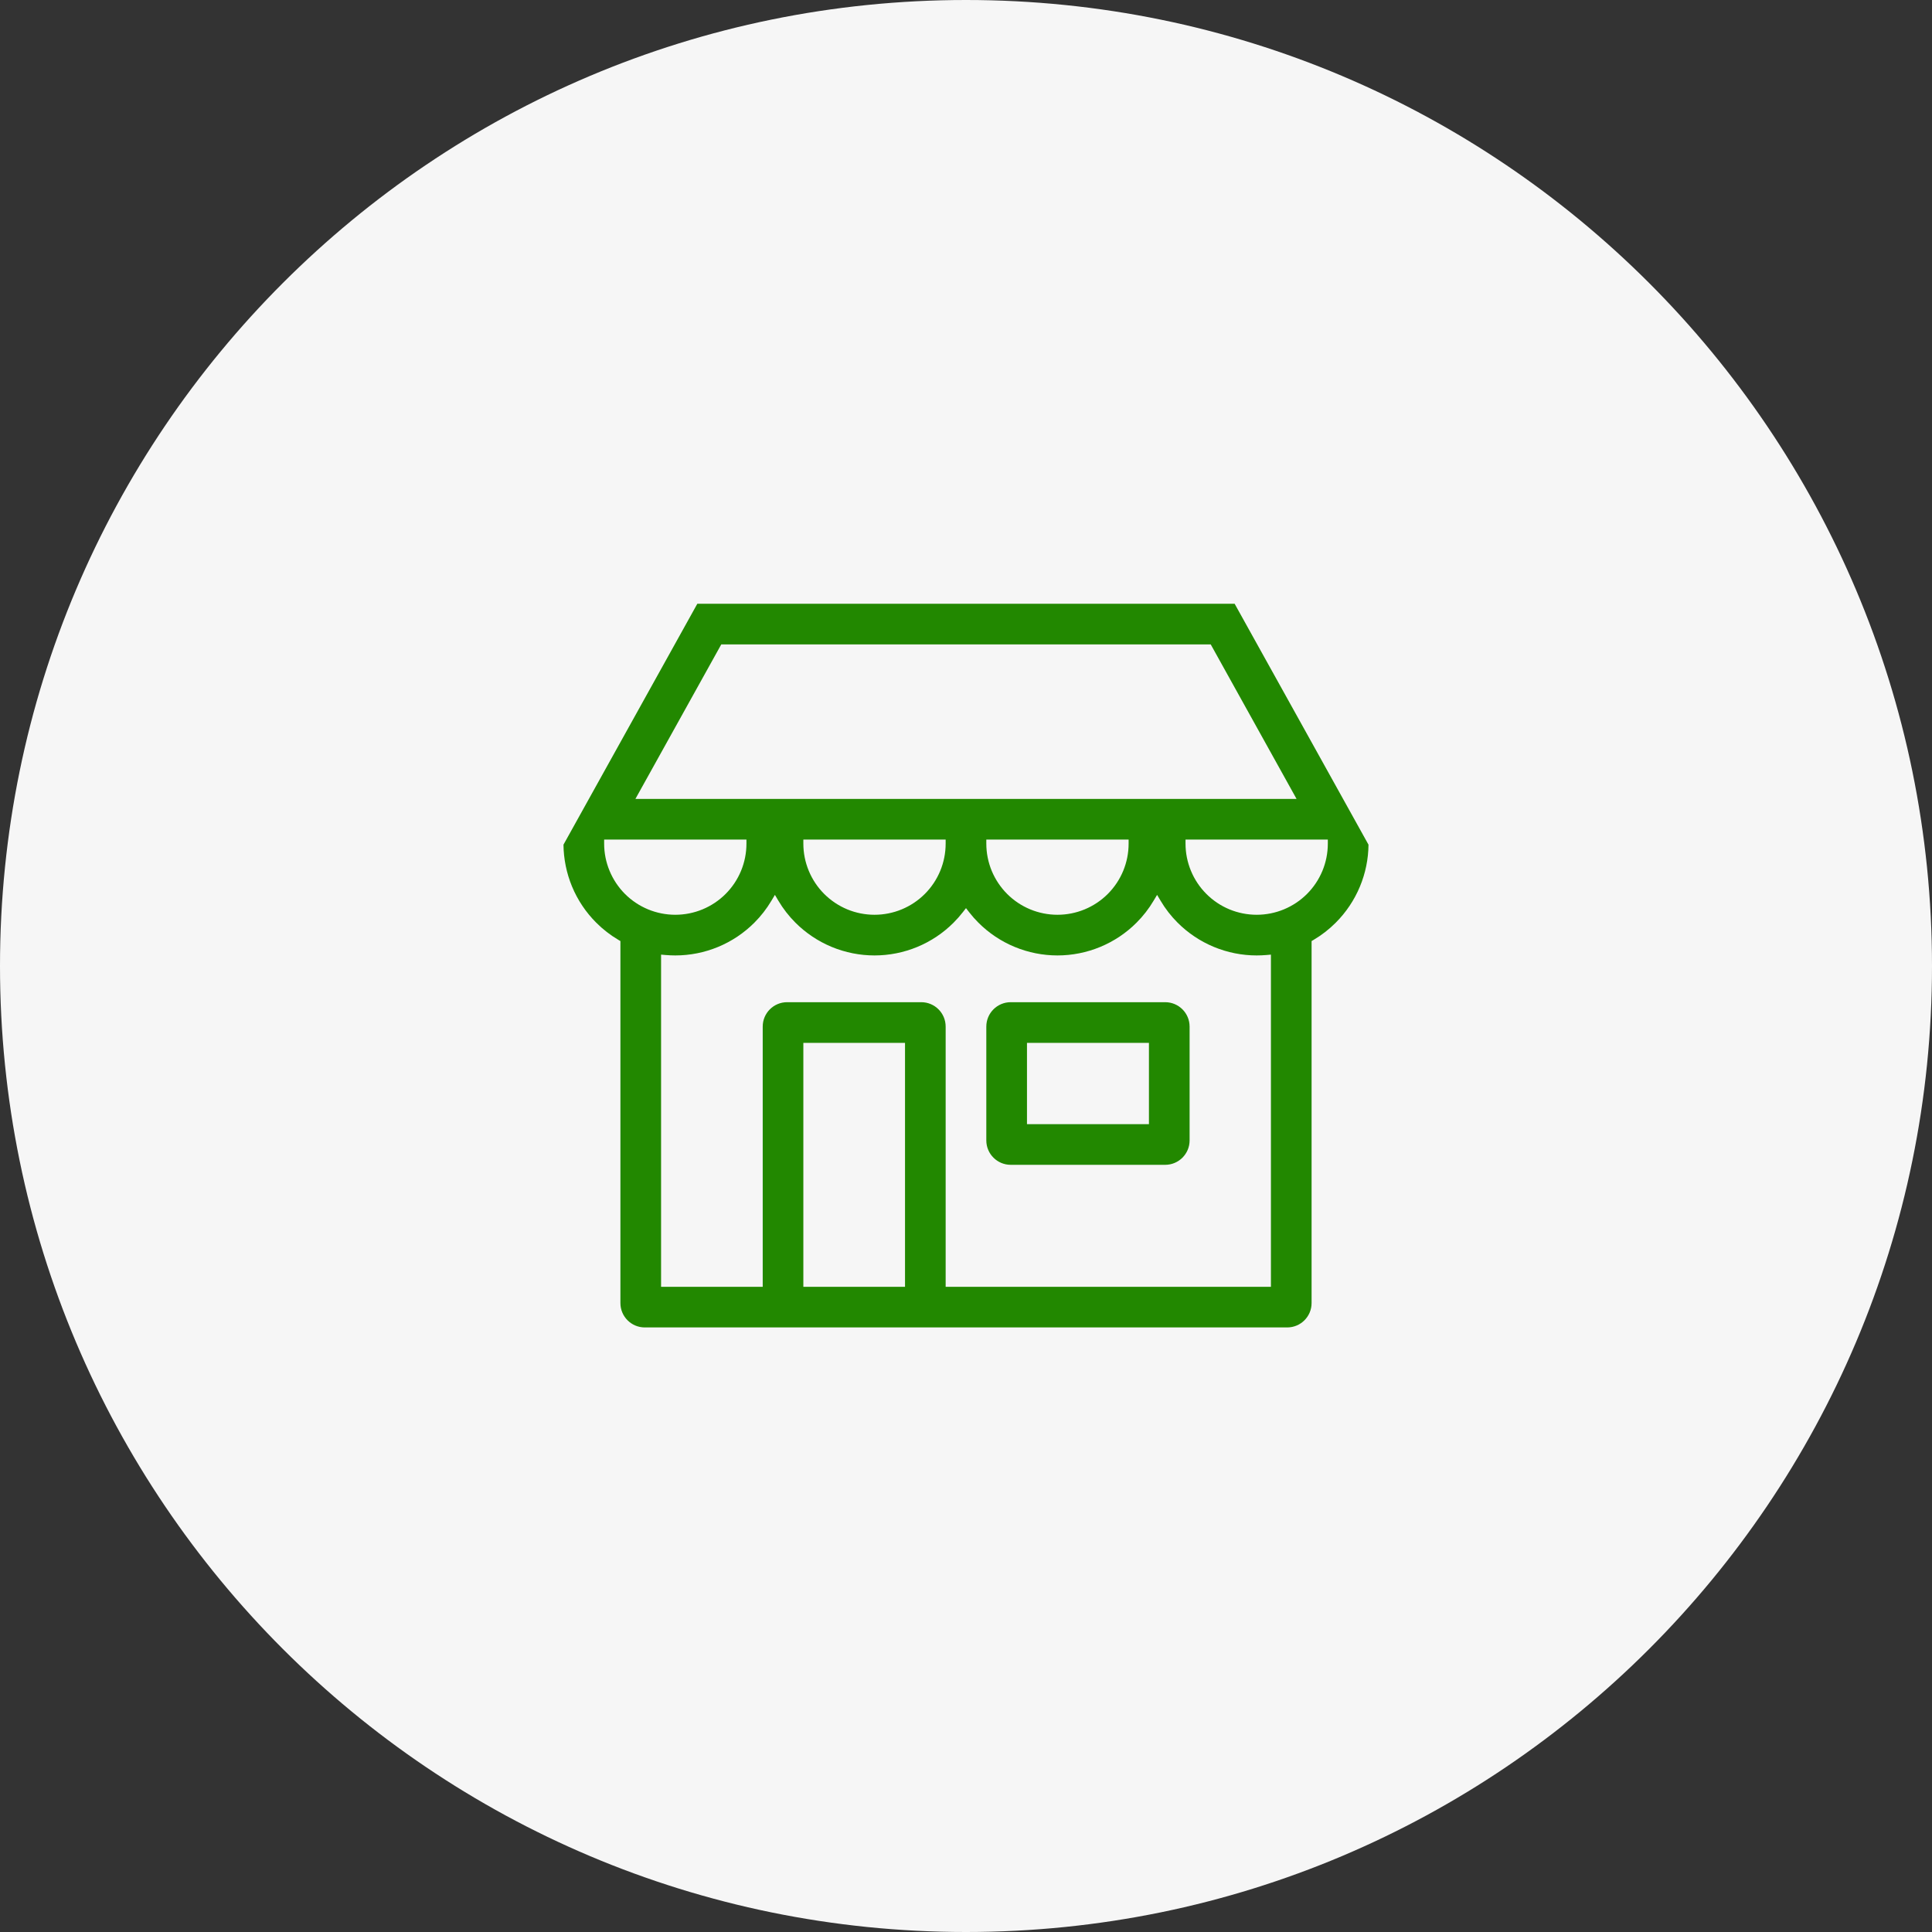 <svg width="64" height="64" viewBox="0 0 64 64" fill="none" xmlns="http://www.w3.org/2000/svg">
<rect x="0" y="0" width="64" height="64" fill="#333333" stroke="none"/>
<path d="M0 32C0 14.327 14.327 0 32 0C49.673 0 64 14.327 64 32C64 49.673 49.673 64 32 64C14.327 64 0 49.673 0 32Z" fill="#F6F6F6"/>
<path fill-rule="evenodd" clip-rule="evenodd" d="M40.899 20L23.1 20L18.666 27.981C18.671 28.455 18.767 28.925 18.948 29.364C19.134 29.813 19.407 30.221 19.751 30.565C19.972 30.786 20.218 30.977 20.486 31.135L20.552 31.174V43.165C20.552 43.612 20.914 43.973 21.36 43.973H42.64C43.086 43.973 43.448 43.612 43.448 43.165V31.174L43.514 31.135C43.781 30.977 44.028 30.786 44.248 30.565C44.592 30.221 44.865 29.813 45.051 29.364C45.233 28.925 45.329 28.455 45.333 27.981L40.899 20ZM23.893 21.347H40.107L42.95 26.465H21.049L23.893 21.347ZM20.013 27.811H24.727V27.946C24.727 28.256 24.666 28.562 24.548 28.848C24.429 29.134 24.256 29.394 24.037 29.613C23.818 29.832 23.558 30.005 23.272 30.124C22.986 30.242 22.68 30.303 22.37 30.303C22.061 30.303 21.754 30.242 21.468 30.124C21.182 30.005 20.922 29.832 20.703 29.613C20.485 29.394 20.311 29.134 20.193 28.848C20.074 28.562 20.013 28.256 20.013 27.946V27.811ZM26.612 27.811H31.326V27.946C31.326 28.256 31.265 28.562 31.147 28.848C31.028 29.134 30.855 29.394 30.636 29.613C30.417 29.832 30.157 30.005 29.871 30.124C29.585 30.242 29.279 30.303 28.969 30.303C28.66 30.303 28.353 30.242 28.067 30.124C27.782 30.005 27.522 29.832 27.303 29.613C27.084 29.394 26.91 29.134 26.792 28.848C26.673 28.562 26.612 28.256 26.612 27.946V27.811ZM32.673 27.811H37.387V27.946C37.387 28.256 37.326 28.562 37.208 28.848C37.089 29.134 36.916 29.394 36.697 29.613C36.478 29.832 36.218 30.005 35.932 30.124C35.646 30.242 35.34 30.303 35.03 30.303C34.721 30.303 34.414 30.242 34.128 30.124C33.842 30.005 33.582 29.832 33.363 29.613C33.145 29.394 32.971 29.134 32.852 28.848C32.734 28.562 32.673 28.256 32.673 27.946V27.811ZM39.272 27.811H43.986V27.946C43.986 28.256 43.925 28.562 43.807 28.848C43.688 29.134 43.515 29.394 43.296 29.613C43.077 29.832 42.817 30.005 42.531 30.124C42.245 30.242 41.939 30.303 41.629 30.303C41.32 30.303 41.013 30.242 40.727 30.124C40.441 30.005 40.182 29.832 39.963 29.613C39.744 29.394 39.57 29.134 39.452 28.848C39.333 28.562 39.272 28.256 39.272 27.946V27.811ZM25.67 29.644L25.785 29.838C25.942 30.103 26.132 30.347 26.35 30.565C26.694 30.909 27.103 31.182 27.552 31.368C28.001 31.554 28.483 31.65 28.969 31.65C29.456 31.65 29.937 31.554 30.387 31.368C30.836 31.182 31.244 30.909 31.588 30.565C31.697 30.456 31.799 30.341 31.893 30.22L32 30.083L32.106 30.22C32.2 30.341 32.302 30.456 32.411 30.565C32.755 30.909 33.163 31.182 33.613 31.368C34.062 31.554 34.544 31.65 35.03 31.65C35.516 31.65 35.998 31.554 36.447 31.368C36.897 31.182 37.305 30.909 37.649 30.565C37.867 30.347 38.057 30.103 38.214 29.838L38.33 29.644L38.446 29.838C38.602 30.103 38.792 30.347 39.01 30.565C39.354 30.909 39.763 31.182 40.212 31.368C40.661 31.554 41.143 31.65 41.629 31.65C41.738 31.65 41.846 31.645 41.954 31.636L42.101 31.623V42.627H31.326V34.007C31.326 33.561 30.965 33.199 30.518 33.199H26.074C25.627 33.199 25.266 33.561 25.266 34.007V42.627H21.899V31.623L22.045 31.636C22.153 31.645 22.261 31.65 22.37 31.65C22.857 31.65 23.338 31.554 23.788 31.368C24.237 31.182 24.645 30.909 24.989 30.565C25.207 30.347 25.397 30.103 25.554 29.838L25.67 29.644ZM33.481 33.199C33.035 33.199 32.673 33.561 32.673 34.007V37.778C32.673 38.224 33.035 38.586 33.481 38.586H38.599C39.045 38.586 39.407 38.224 39.407 37.778V34.007C39.407 33.561 39.045 33.199 38.599 33.199H33.481ZM26.612 34.546H29.98V42.627H26.612V34.546ZM34.02 34.546H38.06V37.239H34.02V34.546Z" fill="#228800"/>
</svg>

